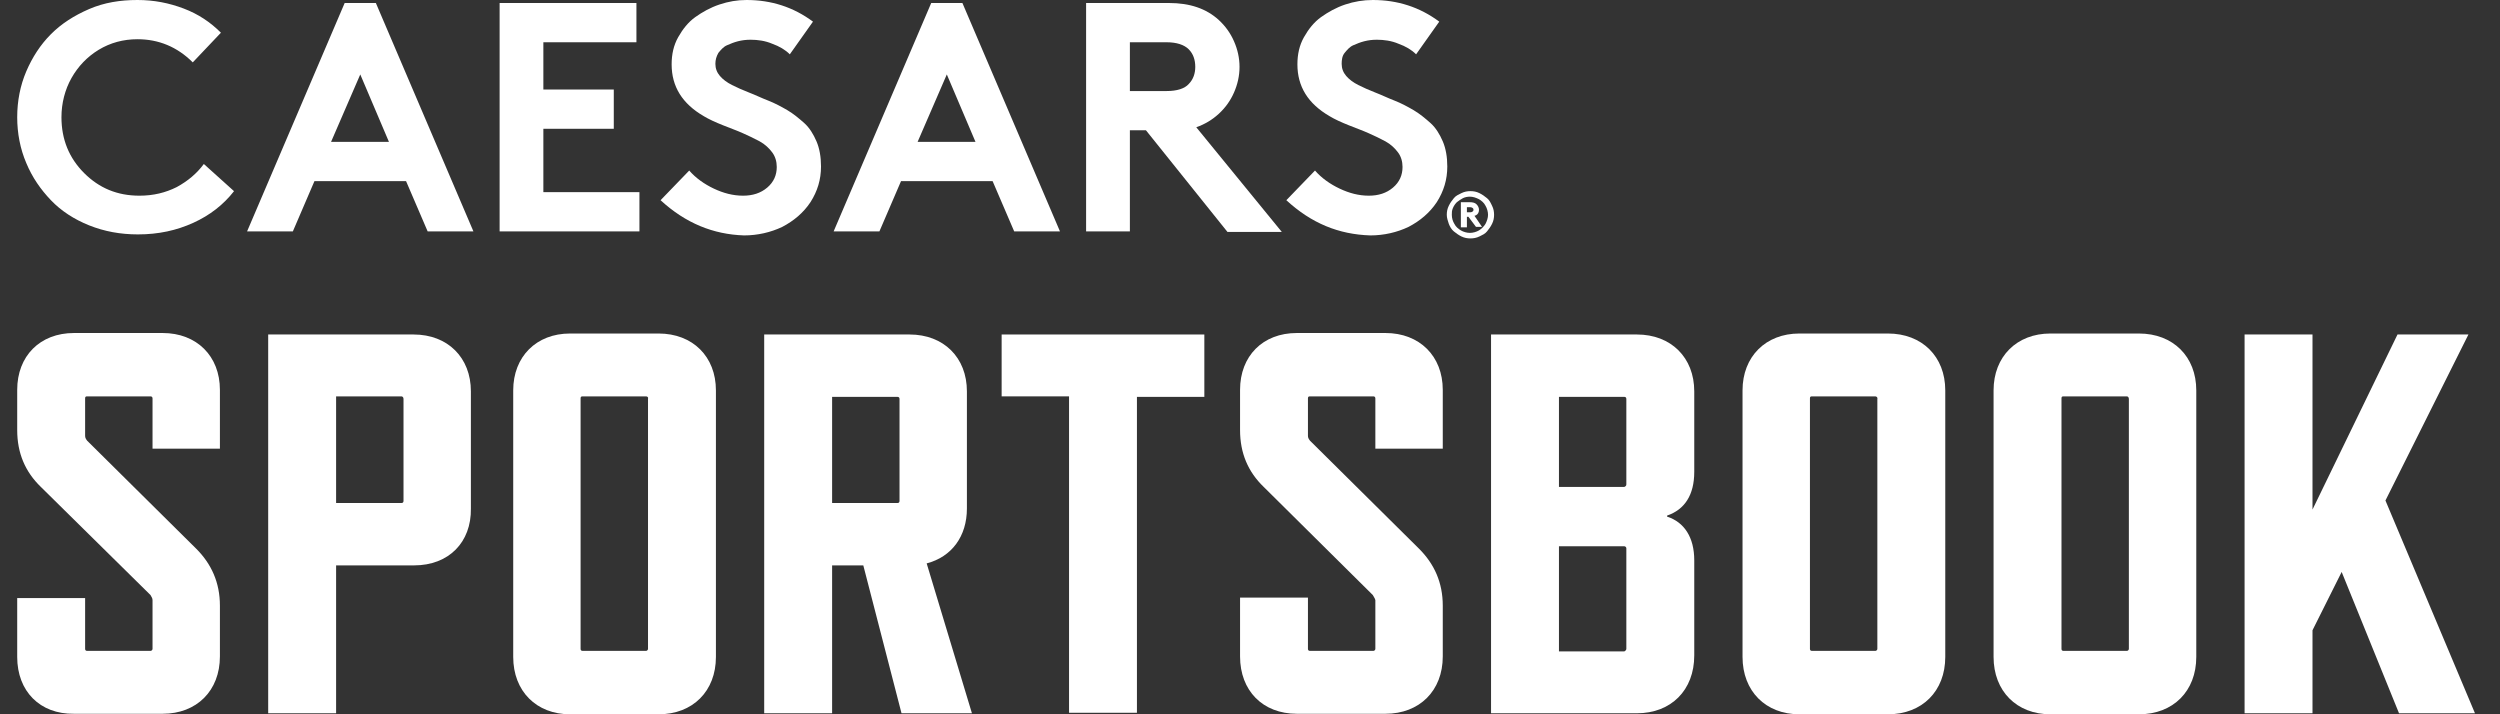 <svg width="84" height="24" viewBox="0 0 84 24" fill="none" xmlns="http://www.w3.org/2000/svg">
<rect x="0" y="0" width="84" height="24" fill="#333333" stroke="none"/>
<g clip-path="url(#clip0_15_731)">
<path d="M5.057 19.994L1.372 16.36C0.849 15.854 0.578 15.228 0.578 14.451V13.099C0.578 11.966 1.339 11.189 2.488 11.189H5.463C6.612 11.189 7.389 11.966 7.389 13.099V15.076H5.125V13.386C5.125 13.335 5.091 13.318 5.057 13.318H2.927C2.877 13.318 2.86 13.335 2.86 13.386V14.637C2.86 14.704 2.877 14.738 2.927 14.806L6.595 18.439C7.102 18.946 7.389 19.572 7.389 20.349V22.056C7.389 23.206 6.612 23.983 5.463 23.983H2.488C1.339 24 0.578 23.223 0.578 22.073V20.096H2.86V21.803C2.86 21.837 2.877 21.87 2.927 21.87H5.057C5.091 21.87 5.125 21.837 5.125 21.803V20.163C5.125 20.096 5.091 20.062 5.057 19.994Z" fill="white"/>
<path d="M13.913 18.997H11.293V23.966H9.011V11.239H13.896C15.045 11.239 15.822 12.017 15.822 13.149V17.087C15.839 18.22 15.079 18.997 13.913 18.997ZM13.49 13.318H11.293V16.901H13.49C13.524 16.901 13.558 16.884 13.558 16.834V13.403C13.558 13.352 13.524 13.318 13.49 13.318Z" fill="white"/>
<path d="M22.128 24H19.154C18.021 24 17.244 23.223 17.244 22.073V13.116C17.244 11.983 18.021 11.206 19.154 11.206H22.128C23.277 11.206 24.055 11.983 24.055 13.116V22.073C24.055 23.223 23.277 24 22.128 24ZM21.706 13.318H19.576C19.525 13.318 19.508 13.335 19.508 13.386V21.803C19.508 21.837 19.525 21.87 19.576 21.87H21.706C21.739 21.87 21.773 21.837 21.773 21.803V13.403C21.79 13.352 21.756 13.318 21.706 13.318Z" fill="white"/>
<path d="M30.291 23.966L29.007 18.997H27.959V23.966H25.677V11.239H30.561C31.711 11.239 32.488 12.017 32.488 13.149V17.087C32.488 18.017 31.981 18.71 31.136 18.93L32.657 23.966H30.291ZM27.959 16.901H30.156C30.19 16.901 30.224 16.884 30.224 16.834V13.403C30.224 13.352 30.19 13.335 30.156 13.335H27.959V16.901Z" fill="white"/>
<path d="M38.201 13.318V23.949H35.92V13.318H33.655V11.239H40.466V13.335H38.201V13.318Z" fill="white"/>
<path d="M46.127 19.994L42.46 16.36C41.936 15.854 41.666 15.228 41.666 14.451V13.099C41.666 11.966 42.426 11.189 43.575 11.189H46.55C47.699 11.189 48.477 11.966 48.477 13.099V15.076H46.212V13.386C46.212 13.335 46.178 13.318 46.144 13.318H44.015C43.964 13.318 43.947 13.335 43.947 13.386V14.637C43.947 14.704 43.964 14.738 44.015 14.806L47.682 18.439C48.19 18.946 48.477 19.572 48.477 20.349V22.056C48.477 23.206 47.699 23.983 46.55 23.983H43.575C42.426 23.983 41.666 23.206 41.666 22.056V20.079H43.947V21.803C43.947 21.837 43.964 21.87 44.015 21.87H46.144C46.178 21.87 46.212 21.837 46.212 21.803V20.163C46.195 20.096 46.161 20.062 46.127 19.994Z" fill="white"/>
<path d="M55 23.966H50.099V11.239H55C56.15 11.239 56.927 12.017 56.927 13.149V15.854C56.927 16.631 56.606 17.121 56.014 17.324V17.358C56.589 17.544 56.927 18.051 56.927 18.828V22.023C56.927 23.189 56.15 23.966 55 23.966ZM54.645 16.276V13.403C54.645 13.352 54.612 13.335 54.578 13.335H52.381V16.36H54.578C54.612 16.344 54.645 16.327 54.645 16.276ZM54.645 21.803V18.422C54.645 18.389 54.612 18.355 54.578 18.355H52.381V21.887H54.578C54.612 21.87 54.645 21.837 54.645 21.803Z" fill="white"/>
<path d="M63.434 24H60.459C59.327 24 58.549 23.223 58.549 22.073V13.116C58.549 11.983 59.327 11.206 60.459 11.206H63.434C64.583 11.206 65.361 11.983 65.361 13.116V22.073C65.361 23.223 64.583 24 63.434 24ZM63.011 13.318H60.882C60.831 13.318 60.814 13.335 60.814 13.386V21.803C60.814 21.837 60.831 21.87 60.882 21.87H63.011C63.045 21.87 63.079 21.837 63.079 21.803V13.403C63.096 13.352 63.045 13.318 63.011 13.318Z" fill="white"/>
<path d="M71.868 24H68.894C67.761 24 66.984 23.223 66.984 22.073V13.116C66.984 11.983 67.761 11.206 68.894 11.206H71.868C73.018 11.206 73.795 11.983 73.795 13.116V22.073C73.795 23.223 73.018 24 71.868 24ZM71.463 13.318H69.333C69.282 13.318 69.266 13.335 69.266 13.386V21.803C69.266 21.837 69.282 21.87 69.333 21.87H71.463C71.497 21.87 71.53 21.837 71.53 21.803V13.403C71.53 13.352 71.497 13.318 71.463 13.318Z" fill="white"/>
<path d="M80.607 23.966L78.68 19.217L77.7 21.177V23.966H75.418V11.239H77.7V17.121L80.556 11.239H82.939L80.151 16.817L83.159 23.966H80.607Z" fill="white"/>
<path d="M4.618 1.318C4.144 1.318 3.705 1.437 3.316 1.673C2.927 1.91 2.623 2.231 2.403 2.62C2.184 3.008 2.065 3.465 2.065 3.938C2.065 4.682 2.319 5.307 2.826 5.814C3.333 6.321 3.942 6.575 4.685 6.575C5.158 6.575 5.564 6.473 5.936 6.287C6.308 6.085 6.612 5.831 6.849 5.51L7.863 6.423C7.508 6.879 7.051 7.234 6.494 7.487C5.936 7.741 5.327 7.876 4.634 7.876C4.043 7.876 3.502 7.775 2.995 7.572C2.488 7.369 2.049 7.082 1.711 6.727C1.372 6.372 1.085 5.966 0.882 5.476C0.68 5.003 0.578 4.479 0.578 3.938C0.578 3.397 0.68 2.873 0.882 2.4C1.085 1.927 1.356 1.504 1.711 1.149C2.065 0.794 2.488 0.524 2.995 0.304C3.502 0.085 4.043 0 4.618 0C5.175 0 5.682 0.101 6.173 0.287C6.663 0.473 7.068 0.744 7.423 1.099L6.477 2.096C5.953 1.572 5.327 1.318 4.618 1.318Z" fill="white"/>
<path d="M9.84 7.775H8.302L11.581 0.101H12.629L15.907 7.775H14.369L13.643 6.085H10.566L9.84 7.775ZM12.105 2.501L11.124 4.766H13.068L12.105 2.501Z" fill="white"/>
<path d="M21.384 1.42H18.257V3.008H20.623V4.327H18.257V6.456H21.485V7.775H16.787V0.101H21.384V1.42V1.42Z" fill="white"/>
<path d="M22.195 6.727L23.158 5.73C23.378 5.983 23.665 6.186 23.986 6.338C24.308 6.49 24.629 6.575 24.967 6.575C25.288 6.575 25.558 6.49 25.778 6.304C25.998 6.118 26.099 5.882 26.099 5.611C26.099 5.425 26.048 5.256 25.947 5.121C25.846 4.986 25.71 4.851 25.524 4.749C25.338 4.648 25.153 4.563 24.967 4.479C24.781 4.394 24.544 4.31 24.291 4.208C24.037 4.107 23.817 4.006 23.648 3.904C22.922 3.482 22.567 2.907 22.567 2.163C22.567 1.825 22.634 1.521 22.786 1.251C22.939 0.98 23.124 0.744 23.361 0.575C23.598 0.406 23.868 0.254 24.172 0.152C24.477 0.051 24.764 0 25.085 0C25.913 0 26.657 0.237 27.316 0.727L26.538 1.825C26.386 1.673 26.184 1.555 25.947 1.47C25.71 1.369 25.457 1.335 25.22 1.335C25.068 1.335 24.933 1.352 24.798 1.386C24.662 1.42 24.544 1.47 24.426 1.521C24.308 1.572 24.223 1.673 24.139 1.775C24.071 1.893 24.037 2.011 24.037 2.146C24.037 2.299 24.088 2.434 24.189 2.552C24.291 2.67 24.426 2.772 24.595 2.856C24.764 2.941 24.95 3.025 25.169 3.11C25.389 3.194 25.592 3.296 25.812 3.38C26.031 3.465 26.251 3.583 26.454 3.701C26.657 3.82 26.86 3.989 27.029 4.141C27.198 4.293 27.333 4.513 27.434 4.749C27.536 4.986 27.586 5.273 27.586 5.594C27.586 6.034 27.468 6.423 27.231 6.794C26.995 7.149 26.674 7.42 26.285 7.623C25.896 7.808 25.457 7.91 25 7.91C23.97 7.876 23.04 7.504 22.195 6.727Z" fill="white"/>
<path d="M29.548 7.775H28.01L31.289 0.101H32.337L35.615 7.775H34.077L33.351 6.085H30.275L29.548 7.775ZM31.813 2.501L30.832 4.766H32.776L31.813 2.501Z" fill="white"/>
<path d="M38.504 4.378H37.964V7.775H36.493V0.101H39.282C39.975 0.101 40.533 0.287 40.955 0.676C41.175 0.879 41.344 1.116 41.462 1.386C41.581 1.656 41.648 1.944 41.648 2.248C41.648 2.552 41.581 2.839 41.462 3.11C41.344 3.38 41.175 3.617 40.955 3.82C40.735 4.023 40.482 4.175 40.195 4.276L43.068 7.792H41.242L38.504 4.378ZM37.964 3.059H39.197C39.552 3.059 39.806 2.975 39.941 2.823C40.093 2.67 40.161 2.468 40.161 2.248C40.161 2.011 40.093 1.808 39.941 1.656C39.789 1.504 39.535 1.42 39.197 1.42H37.964V3.059Z" fill="white"/>
<path d="M43.221 6.727L44.184 5.73C44.404 5.983 44.691 6.186 45.013 6.338C45.334 6.49 45.655 6.575 45.993 6.575C46.314 6.575 46.584 6.49 46.804 6.304C47.024 6.118 47.125 5.882 47.125 5.611C47.125 5.425 47.075 5.256 46.973 5.121C46.872 4.986 46.736 4.851 46.55 4.749C46.365 4.648 46.179 4.563 45.993 4.479C45.807 4.394 45.57 4.31 45.317 4.208C45.063 4.107 44.843 4.006 44.675 3.904C43.948 3.482 43.593 2.907 43.593 2.163C43.593 1.825 43.66 1.521 43.812 1.251C43.965 0.98 44.151 0.744 44.387 0.575C44.624 0.406 44.894 0.254 45.198 0.152C45.503 0.051 45.807 0 46.128 0C46.956 0 47.7 0.237 48.359 0.727L47.581 1.825C47.429 1.673 47.227 1.555 46.99 1.47C46.753 1.369 46.5 1.335 46.263 1.335C46.111 1.335 45.976 1.352 45.841 1.386C45.706 1.42 45.587 1.47 45.469 1.521C45.35 1.572 45.266 1.673 45.181 1.775C45.097 1.876 45.08 2.011 45.08 2.146C45.08 2.299 45.131 2.434 45.232 2.552C45.334 2.67 45.469 2.772 45.638 2.856C45.807 2.941 45.993 3.025 46.212 3.11C46.432 3.194 46.635 3.296 46.855 3.38C47.075 3.465 47.294 3.583 47.497 3.701C47.7 3.82 47.903 3.989 48.072 4.141C48.241 4.293 48.376 4.513 48.477 4.749C48.579 4.986 48.629 5.273 48.629 5.594C48.629 6.034 48.511 6.423 48.275 6.794C48.038 7.149 47.717 7.42 47.328 7.623C46.939 7.808 46.5 7.91 46.044 7.91C44.979 7.876 44.066 7.504 43.221 6.727Z" fill="white"/>
<path d="M48.68 7.521C48.646 7.42 48.612 7.318 48.612 7.217C48.612 7.115 48.629 7.014 48.68 6.913C48.73 6.811 48.781 6.744 48.849 6.659C48.916 6.575 49.001 6.541 49.102 6.49C49.204 6.439 49.305 6.422 49.406 6.422C49.508 6.422 49.609 6.439 49.711 6.49C49.812 6.541 49.88 6.591 49.964 6.659C50.049 6.727 50.083 6.811 50.133 6.913C50.184 7.014 50.201 7.115 50.201 7.217C50.201 7.318 50.184 7.42 50.133 7.521C50.083 7.622 50.032 7.69 49.964 7.775C49.897 7.859 49.812 7.893 49.711 7.944C49.609 7.994 49.508 8.011 49.406 8.011C49.305 8.011 49.204 7.994 49.102 7.944C49.001 7.893 48.933 7.842 48.849 7.775C48.764 7.707 48.714 7.606 48.68 7.521ZM48.781 7.217C48.781 7.335 48.815 7.437 48.866 7.521C48.916 7.622 49.001 7.69 49.085 7.741C49.17 7.792 49.288 7.825 49.389 7.825C49.491 7.825 49.609 7.792 49.694 7.741C49.778 7.69 49.863 7.606 49.913 7.521C49.964 7.42 49.998 7.318 49.998 7.217C49.998 7.115 49.964 6.997 49.913 6.913C49.863 6.811 49.778 6.744 49.694 6.693C49.592 6.642 49.491 6.608 49.389 6.608C49.305 6.608 49.221 6.625 49.153 6.659C49.085 6.693 49.018 6.744 48.95 6.794C48.899 6.845 48.849 6.913 48.815 6.997C48.781 7.082 48.781 7.132 48.781 7.217ZM49.339 7.284H49.288V7.639H49.085V6.794H49.389C49.474 6.794 49.559 6.811 49.609 6.862C49.66 6.913 49.694 6.98 49.694 7.048C49.694 7.132 49.66 7.2 49.592 7.234C49.575 7.234 49.559 7.251 49.542 7.251L49.795 7.622H49.592L49.339 7.284ZM49.288 7.132H49.406C49.44 7.132 49.474 7.115 49.491 7.099C49.508 7.082 49.508 7.065 49.508 7.048C49.508 7.031 49.508 7.014 49.491 6.997C49.474 6.98 49.44 6.963 49.406 6.963H49.288V7.132Z" fill="white"/>
</g>
<defs>
<clipPath id="clip0_15_731">
<rect width="82.581" height="24" fill="white" transform="translate(0.578)"/>
</clipPath>
</defs>
</svg>
